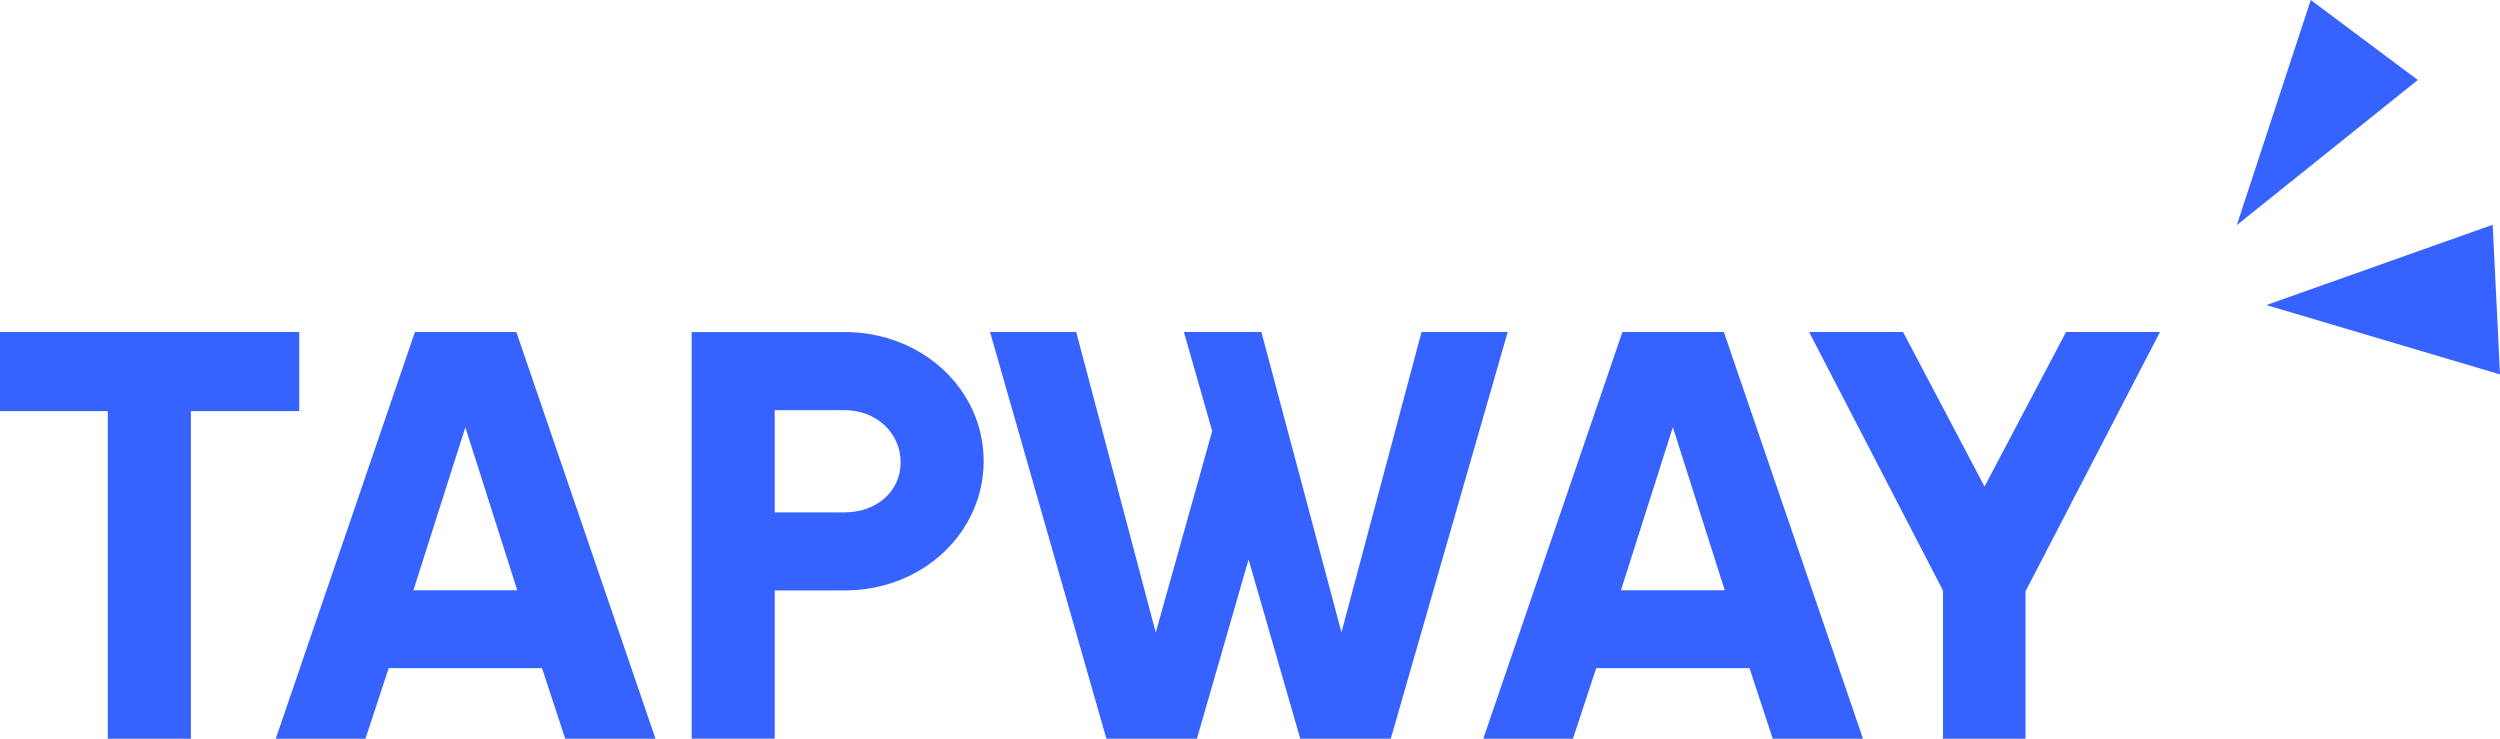 <?xml version="1.0" encoding="UTF-8"?>
<svg id="_Слой_2" data-name="Слой 2" xmlns="http://www.w3.org/2000/svg" width="1721.51" height="508.69" viewBox="0 0 1721.51 508.69">
  <defs>
    <style>
      .cls-1, .cls-2, .cls-3, .cls-4 {
        fill: #3662ff;
      }

      .cls-2 {
        stroke-width: 2.03px;
      }

      .cls-2, .cls-3, .cls-4 {
        stroke: #3662ff;
        stroke-miterlimit: 10;
      }

      .cls-3 {
        stroke-width: 2.07px;
      }

      .cls-4 {
        stroke-width: 2.08px;
      }
    </style>
  </defs>
  <g id="TapWay_logo" data-name="TapWay logo">
    <g id="Blue">
      <g>
        <path class="cls-2" d="m676.34,317.42c0,48.8-41.56,88.14-94.72,88.14h-49.16v102.08h-55.15V229.66h104.31c53.15,0,94.72,39.34,94.72,87.76Zm-55.15.92c0-20.79-17.18-36.91-39.57-36.91h-49.16v72.41h49.16c22.38,0,39.57-14.71,39.57-35.5Z"/>
        <path class="cls-4" d="m1036.83,229.66l-79.93,277.99h-60.75l-36.37-126.12-36.37,126.12h-60.75l-79.53-277.99h57.15l55.55,209.82,39.97-142.68-19.18-67.14h51.16l55.95,209.82,55.95-209.82h57.15Z"/>
        <path class="cls-4" d="m1205.49,459.06h-107.11l-15.99,48.59h-59.55l95.12-277.99h68.34l95.12,277.99h-59.95l-15.99-48.59Zm-16.39-51.56l-37.17-116.7-37.17,116.7h74.34Z"/>
        <path class="cls-4" d="m1393.73,406.95v100.69h-54.75v-101.28l-91.52-176.71h62.35s56.75,107.62,56.75,107.62l56.75-107.62h62.35l-91.92,177.3Z"/>
        <path class="cls-3" d="m205.03,282.08h-74.62v225.57h-55.15v-225.57H1.04v-52.42s129.37,0,129.37,0h74.62v52.42Z"/>
        <path class="cls-4" d="m374,459.06h-107.11l-15.99,48.59h-59.55l95.12-277.99h68.34l95.12,277.99h-59.95l-15.99-48.59Zm-16.39-51.56l-37.17-116.7-37.17,116.7h74.34Z"/>
      </g>
      <polygon class="cls-1" points="1591.2 0 1664.9 55.07 1540.27 155.01 1591.2 0"/>
      <polygon class="cls-1" points="1560.64 210.07 1716.48 154.77 1721.51 257.82 1560.64 210.07"/>
    </g>
  </g>
</svg>